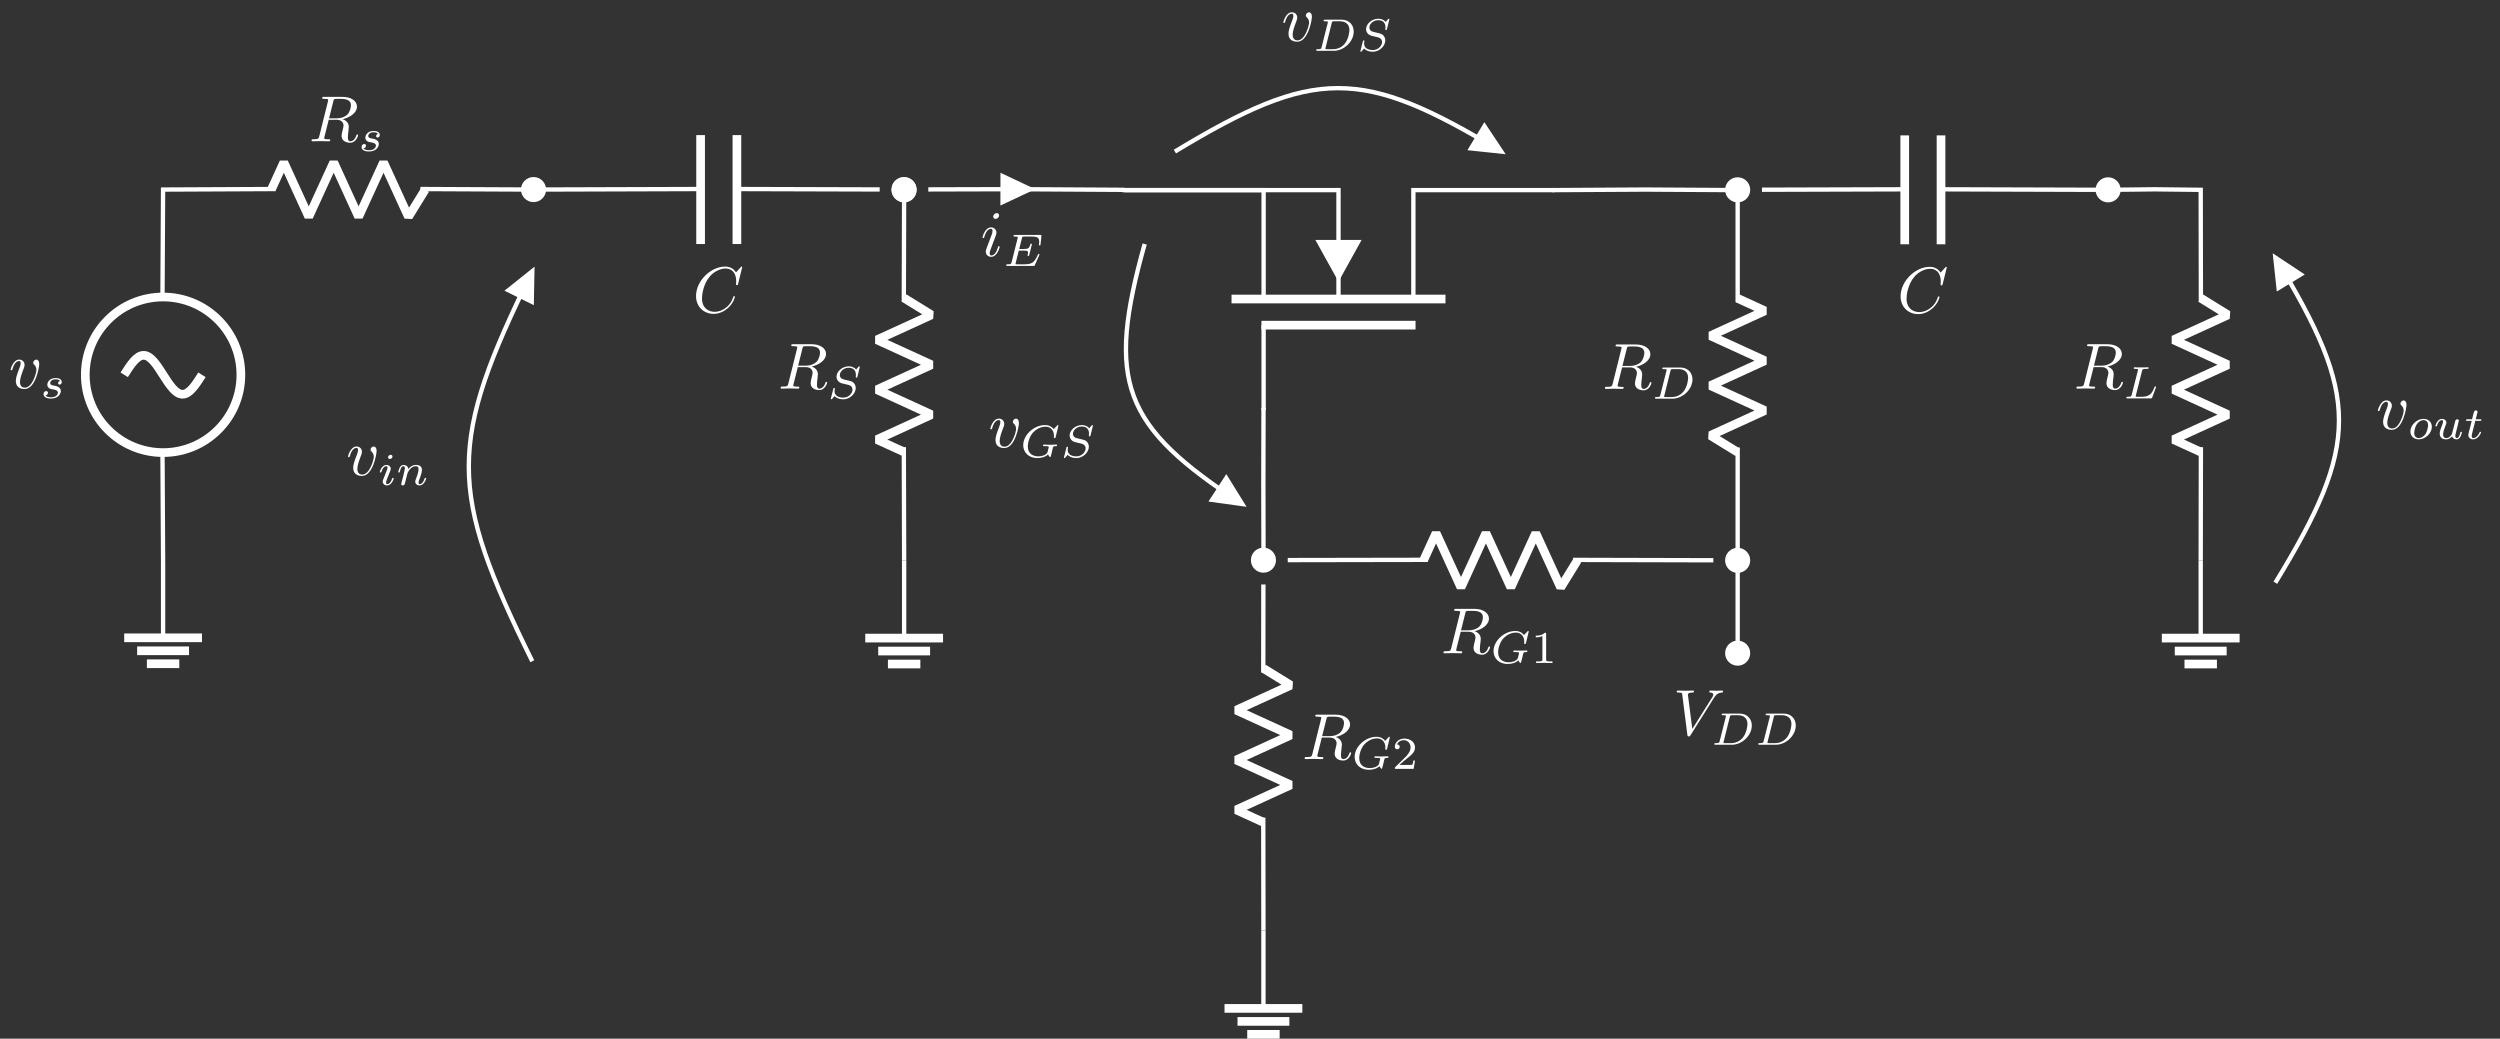 <?xml version="1.0" encoding="UTF-8"?>
<svg xmlns="http://www.w3.org/2000/svg" xmlns:xlink="http://www.w3.org/1999/xlink" width="459.12pt" height="190.752pt" viewBox="0 0 459.12 190.752" version="1.1">
<rect x="0" y="0" width="459.12" height="190.752" fill="#333333" stroke="none"/>
<defs>
<g>
<symbol overflow="visible" id="glyph0-0">
<path style="stroke:none;" d=""/>
</symbol>
<symbol overflow="visible" id="glyph0-1">
<path style="stroke:none;" d="M 7.5 -6.797 C 8.094 -7.734 8.594 -7.766 9.031 -7.797 C 9.188 -7.812 9.188 -8.016 9.188 -8.016 C 9.188 -8.109 9.125 -8.156 9.031 -8.156 C 8.719 -8.156 8.375 -8.125 8.062 -8.125 C 7.656 -8.125 7.25 -8.156 6.875 -8.156 C 6.797 -8.156 6.641 -8.156 6.641 -7.938 C 6.641 -7.812 6.75 -7.797 6.844 -7.797 C 7.156 -7.766 7.391 -7.656 7.391 -7.406 C 7.391 -7.219 7.203 -6.953 7.203 -6.938 L 3.531 -1.109 L 2.719 -7.438 C 2.719 -7.641 3 -7.797 3.547 -7.797 C 3.719 -7.797 3.844 -7.797 3.844 -8.031 C 3.844 -8.141 3.75 -8.156 3.688 -8.156 C 3.203 -8.156 2.688 -8.125 2.203 -8.125 C 1.984 -8.125 1.75 -8.141 1.547 -8.141 C 1.328 -8.141 1.094 -8.156 0.891 -8.156 C 0.812 -8.156 0.672 -8.156 0.672 -7.938 C 0.672 -7.797 0.781 -7.797 0.969 -7.797 C 1.641 -7.797 1.656 -7.688 1.688 -7.391 L 2.625 -0.016 C 2.672 0.234 2.719 0.266 2.875 0.266 C 3.062 0.266 3.109 0.203 3.203 0.047 Z M 7.5 -6.797 "/>
</symbol>
<symbol overflow="visible" id="glyph0-2">
<path style="stroke:none;" d="M 4.484 -7.344 C 4.547 -7.625 4.594 -7.75 4.812 -7.781 C 4.922 -7.797 5.312 -7.797 5.547 -7.797 C 6.391 -7.797 7.719 -7.797 7.719 -6.609 C 7.719 -6.203 7.531 -5.375 7.062 -4.906 C 6.75 -4.609 6.125 -4.219 5.047 -4.219 L 3.703 -4.219 Z M 6.203 -4.062 C 7.406 -4.328 8.828 -5.156 8.828 -6.375 C 8.828 -7.406 7.75 -8.156 6.188 -8.156 L 2.781 -8.156 C 2.547 -8.156 2.438 -8.156 2.438 -7.922 C 2.438 -7.797 2.547 -7.797 2.766 -7.797 C 2.797 -7.797 3.031 -7.797 3.234 -7.766 C 3.438 -7.75 3.547 -7.734 3.547 -7.578 C 3.547 -7.531 3.531 -7.5 3.5 -7.344 L 1.906 -0.938 C 1.781 -0.469 1.75 -0.375 0.812 -0.375 C 0.594 -0.375 0.484 -0.375 0.484 -0.125 C 0.484 0 0.641 0 0.656 0 C 0.984 0 1.828 -0.031 2.156 -0.031 C 2.5 -0.031 3.344 0 3.688 0 C 3.781 0 3.922 0 3.922 -0.234 C 3.922 -0.375 3.812 -0.375 3.578 -0.375 C 3.141 -0.375 2.812 -0.375 2.812 -0.578 C 2.812 -0.656 2.828 -0.719 2.844 -0.781 L 3.641 -3.953 L 5.062 -3.953 C 6.141 -3.953 6.359 -3.281 6.359 -2.875 C 6.359 -2.688 6.266 -2.312 6.188 -2.047 C 6.109 -1.703 6 -1.266 6 -1.031 C 6 0.266 7.438 0.266 7.594 0.266 C 8.609 0.266 9.031 -0.938 9.031 -1.109 C 9.031 -1.25 8.891 -1.25 8.875 -1.25 C 8.781 -1.25 8.75 -1.172 8.719 -1.094 C 8.422 -0.203 7.906 0 7.641 0 C 7.25 0 7.156 -0.266 7.156 -0.734 C 7.156 -1.094 7.234 -1.703 7.281 -2.094 C 7.297 -2.266 7.328 -2.484 7.328 -2.656 C 7.328 -3.578 6.531 -3.938 6.203 -4.062 Z M 6.203 -4.062 "/>
</symbol>
<symbol overflow="visible" id="glyph0-3">
<path style="stroke:none;" d="M 5.594 -4.453 C 5.594 -5.094 5.281 -5.281 5.062 -5.281 C 4.766 -5.281 4.484 -4.969 4.484 -4.703 C 4.484 -4.547 4.547 -4.484 4.672 -4.344 C 4.922 -4.109 5.078 -3.797 5.078 -3.375 C 5.078 -2.875 4.344 -0.125 2.953 -0.125 C 2.344 -0.125 2.062 -0.547 2.062 -1.172 C 2.062 -1.844 2.391 -2.719 2.766 -3.703 C 2.844 -3.906 2.906 -4.078 2.906 -4.297 C 2.906 -4.844 2.516 -5.281 1.922 -5.281 C 0.797 -5.281 0.344 -3.547 0.344 -3.438 C 0.344 -3.328 0.469 -3.328 0.484 -3.328 C 0.609 -3.328 0.625 -3.344 0.688 -3.531 C 1.031 -4.75 1.547 -5.016 1.891 -5.016 C 1.984 -5.016 2.188 -5.016 2.188 -4.641 C 2.188 -4.344 2.062 -4.016 1.984 -3.797 C 1.453 -2.422 1.297 -1.859 1.297 -1.344 C 1.297 -0.062 2.359 0.125 2.906 0.125 C 4.906 0.125 5.594 -3.828 5.594 -4.453 Z M 5.594 -4.453 "/>
</symbol>
<symbol overflow="visible" id="glyph0-4">
<path style="stroke:none;" d="M 3.391 -7.469 C 3.391 -7.703 3.234 -7.906 2.953 -7.906 C 2.625 -7.906 2.312 -7.594 2.312 -7.266 C 2.312 -7.047 2.469 -6.844 2.766 -6.844 C 3.031 -6.844 3.391 -7.109 3.391 -7.469 Z M 2.484 -2.969 C 2.625 -3.328 2.625 -3.344 2.75 -3.672 C 2.844 -3.906 2.906 -4.078 2.906 -4.297 C 2.906 -4.844 2.516 -5.281 1.922 -5.281 C 0.797 -5.281 0.344 -3.547 0.344 -3.438 C 0.344 -3.328 0.469 -3.328 0.484 -3.328 C 0.609 -3.328 0.625 -3.344 0.688 -3.531 C 1 -4.656 1.484 -5.016 1.891 -5.016 C 1.984 -5.016 2.188 -5.016 2.188 -4.641 C 2.188 -4.391 2.109 -4.141 2.062 -4.016 C 1.953 -3.703 1.422 -2.312 1.234 -1.812 C 1.109 -1.5 0.953 -1.094 0.953 -0.844 C 0.953 -0.281 1.359 0.125 1.938 0.125 C 3.062 0.125 3.5 -1.609 3.5 -1.703 C 3.5 -1.828 3.391 -1.828 3.359 -1.828 C 3.234 -1.828 3.234 -1.797 3.172 -1.609 C 2.969 -0.859 2.562 -0.125 1.953 -0.125 C 1.75 -0.125 1.672 -0.25 1.672 -0.531 C 1.672 -0.828 1.75 -0.984 2.016 -1.719 Z M 2.484 -2.969 "/>
</symbol>
<symbol overflow="visible" id="glyph0-5">
<path style="stroke:none;" d="M 9.078 -8.312 C 9.078 -8.344 9.062 -8.422 8.953 -8.422 C 8.922 -8.422 8.906 -8.422 8.781 -8.281 L 7.938 -7.359 C 7.828 -7.531 7.281 -8.422 5.953 -8.422 C 3.281 -8.422 0.594 -5.781 0.594 -3.016 C 0.594 -1.047 2.016 0.266 3.844 0.266 C 4.875 0.266 5.781 -0.219 6.422 -0.766 C 7.531 -1.75 7.734 -2.828 7.734 -2.875 C 7.734 -2.984 7.609 -2.984 7.594 -2.984 C 7.516 -2.984 7.453 -2.969 7.438 -2.875 C 7.328 -2.516 7.047 -1.672 6.234 -0.984 C 5.406 -0.312 4.656 -0.109 4.031 -0.109 C 2.953 -0.109 1.688 -0.734 1.688 -2.594 C 1.688 -3.281 1.938 -5.219 3.125 -6.609 C 3.859 -7.453 4.984 -8.062 6.047 -8.062 C 7.266 -8.062 7.969 -7.141 7.969 -5.75 C 7.969 -5.266 7.938 -5.266 7.938 -5.141 C 7.938 -5.016 8.062 -5.016 8.109 -5.016 C 8.266 -5.016 8.266 -5.047 8.328 -5.266 Z M 9.078 -8.312 "/>
</symbol>
<symbol overflow="visible" id="glyph1-0">
<path style="stroke:none;" d=""/>
</symbol>
<symbol overflow="visible" id="glyph1-1">
<path style="stroke:none;" d="M 1.578 -0.656 C 1.516 -0.375 1.5 -0.297 0.844 -0.297 C 0.688 -0.297 0.594 -0.297 0.594 -0.125 C 0.594 0 0.688 0 0.844 0 L 3.828 0 C 5.688 0 7.484 -1.703 7.484 -3.531 C 7.484 -4.75 6.641 -5.719 5.266 -5.719 L 2.219 -5.719 C 2.047 -5.719 1.953 -5.719 1.953 -5.531 C 1.953 -5.422 2.047 -5.422 2.234 -5.422 C 2.359 -5.422 2.391 -5.422 2.547 -5.406 C 2.719 -5.391 2.734 -5.375 2.734 -5.281 C 2.734 -5.266 2.734 -5.219 2.703 -5.094 Z M 3.453 -5.141 C 3.531 -5.391 3.531 -5.422 3.891 -5.422 L 4.953 -5.422 C 5.891 -5.422 6.688 -4.953 6.688 -3.812 C 6.688 -3.625 6.594 -2.172 5.766 -1.219 C 5.438 -0.844 4.719 -0.297 3.688 -0.297 L 2.547 -0.297 C 2.281 -0.297 2.281 -0.312 2.281 -0.391 C 2.281 -0.391 2.281 -0.438 2.312 -0.562 Z M 3.453 -5.141 "/>
</symbol>
<symbol overflow="visible" id="glyph1-2">
<path style="stroke:none;" d="M 7.062 -5.781 C 7.062 -5.828 7.031 -5.891 6.953 -5.891 C 6.891 -5.891 6.875 -5.875 6.797 -5.781 L 6.188 -5.141 C 6.109 -5.25 5.641 -5.891 4.609 -5.891 C 2.578 -5.891 0.594 -4.094 0.594 -2.188 C 0.594 -0.891 1.578 0.172 3.188 0.172 C 3.922 0.172 4.703 -0.031 5.141 -0.5 C 5.219 -0.312 5.438 -0.016 5.547 -0.016 C 5.625 -0.016 5.641 -0.047 5.672 -0.219 L 5.844 -0.859 C 5.875 -1.016 6 -1.516 6.016 -1.609 C 6.125 -2 6.125 -2 6.625 -2.016 C 6.688 -2.016 6.812 -2.016 6.812 -2.188 C 6.812 -2.266 6.75 -2.312 6.688 -2.312 C 6.406 -2.312 6.062 -2.281 5.766 -2.281 C 5.547 -2.281 5.281 -2.281 5.062 -2.281 C 4.859 -2.297 4.609 -2.312 4.406 -2.312 C 4.344 -2.312 4.219 -2.312 4.219 -2.125 C 4.219 -2.016 4.312 -2.016 4.516 -2.016 C 4.688 -2.016 4.844 -2.016 5.016 -2 C 5.281 -1.969 5.281 -1.938 5.281 -1.828 C 5.281 -1.797 5.281 -1.781 5.219 -1.562 C 5.172 -1.328 5.078 -0.953 5.047 -0.875 C 4.797 -0.359 4.016 -0.141 3.359 -0.141 C 2.531 -0.141 1.438 -0.531 1.438 -1.953 C 1.438 -2.844 1.844 -3.969 2.469 -4.594 C 3.328 -5.453 4.234 -5.594 4.703 -5.594 C 5.672 -5.594 6.234 -4.875 6.234 -3.938 C 6.234 -3.703 6.219 -3.656 6.219 -3.594 C 6.219 -3.5 6.328 -3.5 6.359 -3.5 C 6.5 -3.5 6.5 -3.516 6.547 -3.672 Z M 7.062 -5.781 "/>
</symbol>
<symbol overflow="visible" id="glyph1-3">
<path style="stroke:none;" d="M 5.953 -5.781 C 5.953 -5.828 5.922 -5.891 5.844 -5.891 C 5.781 -5.891 5.781 -5.875 5.672 -5.766 L 5.266 -5.297 C 4.938 -5.734 4.406 -5.891 3.906 -5.891 C 2.719 -5.891 1.672 -4.938 1.672 -3.969 C 1.672 -3.844 1.703 -3.516 1.953 -3.203 C 2.234 -2.859 2.547 -2.781 3.109 -2.656 C 3.281 -2.609 3.703 -2.516 3.828 -2.484 C 4.094 -2.422 4.609 -2.234 4.609 -1.609 C 4.609 -0.922 3.891 -0.141 2.938 -0.141 C 2.203 -0.141 1.312 -0.391 1.312 -1.328 C 1.312 -1.406 1.328 -1.594 1.359 -1.734 C 1.375 -1.781 1.375 -1.781 1.375 -1.797 C 1.375 -1.906 1.266 -1.906 1.234 -1.906 C 1.125 -1.906 1.109 -1.891 1.078 -1.734 L 0.656 -0.062 C 0.641 -0.031 0.625 0.031 0.625 0.062 C 0.625 0.125 0.656 0.172 0.75 0.172 C 0.797 0.172 0.797 0.156 0.906 0.047 C 1 -0.047 1.219 -0.312 1.312 -0.422 C 1.766 0.062 2.406 0.172 2.922 0.172 C 4.172 0.172 5.203 -0.922 5.203 -1.906 C 5.203 -2.281 5.047 -2.609 4.859 -2.812 C 4.578 -3.109 4.453 -3.141 3.359 -3.391 C 3.188 -3.438 2.922 -3.5 2.844 -3.531 C 2.625 -3.594 2.281 -3.812 2.281 -4.281 C 2.281 -4.953 3.016 -5.625 3.891 -5.625 C 4.797 -5.625 5.234 -5.109 5.234 -4.312 C 5.234 -4.203 5.203 -4.016 5.203 -3.938 C 5.203 -3.812 5.297 -3.812 5.344 -3.812 C 5.469 -3.812 5.484 -3.859 5.516 -4 Z M 5.953 -5.781 "/>
</symbol>
<symbol overflow="visible" id="glyph1-4">
<path style="stroke:none;" d="M 6.641 -1.938 C 6.688 -2.047 6.688 -2.078 6.688 -2.078 C 6.688 -2.141 6.656 -2.203 6.547 -2.203 C 6.531 -2.203 6.484 -2.203 6.453 -2.172 C 6.438 -2.156 6.422 -2.141 6.328 -1.922 C 5.781 -0.719 5.359 -0.297 3.984 -0.297 L 2.562 -0.297 C 2.297 -0.297 2.297 -0.312 2.297 -0.391 C 2.297 -0.391 2.297 -0.438 2.328 -0.562 L 2.891 -2.812 L 3.828 -2.812 C 4.484 -2.812 4.594 -2.703 4.594 -2.422 C 4.594 -2.328 4.562 -2.188 4.531 -2.047 C 4.5 -1.969 4.5 -1.953 4.5 -1.938 C 4.5 -1.922 4.516 -1.828 4.641 -1.828 C 4.766 -1.828 4.781 -1.875 4.812 -2.016 L 5.266 -3.844 C 5.297 -3.938 5.297 -3.969 5.297 -3.969 C 5.297 -4.047 5.219 -4.094 5.156 -4.094 C 5.047 -4.094 5.031 -4.047 4.984 -3.875 C 4.812 -3.219 4.562 -3.109 3.844 -3.109 L 2.969 -3.109 L 3.469 -5.094 C 3.531 -5.359 3.547 -5.391 3.891 -5.391 L 5.266 -5.391 C 6.359 -5.391 6.641 -5.156 6.641 -4.406 C 6.641 -4.203 6.594 -3.938 6.594 -3.906 C 6.594 -3.828 6.625 -3.766 6.734 -3.766 C 6.875 -3.766 6.875 -3.828 6.891 -3.984 L 7.047 -5.438 C 7.062 -5.688 7.016 -5.688 6.797 -5.688 L 2.188 -5.688 C 2.031 -5.688 1.922 -5.688 1.922 -5.5 C 1.922 -5.391 2.016 -5.391 2.203 -5.391 C 2.344 -5.391 2.375 -5.391 2.516 -5.375 C 2.688 -5.359 2.703 -5.328 2.703 -5.25 C 2.703 -5.188 2.688 -5.109 2.672 -5.062 L 1.578 -0.688 C 1.484 -0.359 1.484 -0.297 0.828 -0.297 C 0.672 -0.297 0.578 -0.297 0.578 -0.125 C 0.578 0 0.672 0 0.828 0 L 5.562 0 C 5.766 0 5.781 0 5.844 -0.156 Z M 6.641 -1.938 "/>
</symbol>
<symbol overflow="visible" id="glyph1-5">
<path style="stroke:none;" d="M 3.609 -3.156 C 3.391 -3.094 3.266 -2.922 3.266 -2.75 C 3.266 -2.562 3.422 -2.484 3.531 -2.484 C 3.625 -2.484 3.938 -2.531 3.938 -2.969 C 3.938 -3.516 3.328 -3.688 2.828 -3.688 C 1.516 -3.688 1.281 -2.734 1.281 -2.469 C 1.281 -2.156 1.453 -1.953 1.578 -1.859 C 1.797 -1.688 1.938 -1.656 2.516 -1.562 C 2.703 -1.531 3.234 -1.422 3.234 -1 C 3.234 -0.859 3.141 -0.547 2.781 -0.328 C 2.469 -0.156 2.047 -0.156 1.953 -0.156 C 1.609 -0.156 1.141 -0.219 0.953 -0.5 C 1.219 -0.531 1.406 -0.75 1.406 -0.984 C 1.406 -1.188 1.25 -1.297 1.078 -1.297 C 0.844 -1.297 0.594 -1.094 0.594 -0.734 C 0.594 -0.219 1.125 0.078 1.938 0.078 C 3.484 0.078 3.766 -0.969 3.766 -1.297 C 3.766 -2.062 2.922 -2.219 2.609 -2.281 C 2.531 -2.297 2.328 -2.328 2.281 -2.344 C 1.969 -2.406 1.812 -2.578 1.812 -2.766 C 1.812 -2.953 1.969 -3.188 2.156 -3.297 C 2.375 -3.438 2.672 -3.453 2.812 -3.453 C 2.984 -3.453 3.422 -3.438 3.609 -3.156 Z M 3.609 -3.156 "/>
</symbol>
<symbol overflow="visible" id="glyph1-6">
<path style="stroke:none;" d="M 2.719 -5.234 C 2.719 -5.375 2.609 -5.547 2.375 -5.547 C 2.156 -5.547 1.906 -5.328 1.906 -5.094 C 1.906 -4.953 2.016 -4.781 2.25 -4.781 C 2.484 -4.781 2.719 -5.016 2.719 -5.234 Z M 1 -0.984 C 0.969 -0.875 0.922 -0.766 0.922 -0.625 C 0.922 -0.234 1.266 0.078 1.719 0.078 C 2.562 0.078 2.938 -1.078 2.938 -1.203 C 2.938 -1.312 2.828 -1.312 2.797 -1.312 C 2.688 -1.312 2.672 -1.25 2.641 -1.172 C 2.453 -0.5 2.078 -0.156 1.75 -0.156 C 1.578 -0.156 1.547 -0.266 1.547 -0.438 C 1.547 -0.641 1.594 -0.797 1.672 -0.984 C 1.766 -1.203 1.844 -1.438 1.938 -1.656 C 2.016 -1.844 2.312 -2.609 2.359 -2.719 C 2.375 -2.797 2.406 -2.891 2.406 -2.984 C 2.406 -3.375 2.062 -3.688 1.609 -3.688 C 0.781 -3.688 0.391 -2.547 0.391 -2.406 C 0.391 -2.297 0.516 -2.297 0.531 -2.297 C 0.656 -2.297 0.656 -2.344 0.688 -2.438 C 0.906 -3.156 1.266 -3.453 1.578 -3.453 C 1.719 -3.453 1.797 -3.391 1.797 -3.172 C 1.797 -2.969 1.734 -2.844 1.531 -2.328 Z M 1 -0.984 "/>
</symbol>
<symbol overflow="visible" id="glyph1-7">
<path style="stroke:none;" d="M 1.016 -0.531 C 0.984 -0.422 0.938 -0.203 0.938 -0.188 C 0.938 0 1.094 0.078 1.219 0.078 C 1.375 0.078 1.5 -0.031 1.547 -0.094 C 1.594 -0.172 1.656 -0.438 1.703 -0.625 C 1.734 -0.781 1.828 -1.172 1.891 -1.375 C 1.938 -1.562 1.984 -1.734 2.031 -1.938 C 2.125 -2.281 2.141 -2.344 2.375 -2.688 C 2.609 -3.016 3 -3.453 3.641 -3.453 C 4.125 -3.453 4.125 -3.031 4.125 -2.875 C 4.125 -2.375 3.766 -1.438 3.641 -1.094 C 3.547 -0.859 3.516 -0.781 3.516 -0.641 C 3.516 -0.188 3.875 0.078 4.312 0.078 C 5.141 0.078 5.516 -1.078 5.516 -1.203 C 5.516 -1.312 5.406 -1.312 5.375 -1.312 C 5.266 -1.312 5.25 -1.25 5.219 -1.172 C 5.031 -0.5 4.672 -0.156 4.328 -0.156 C 4.156 -0.156 4.125 -0.266 4.125 -0.438 C 4.125 -0.641 4.156 -0.75 4.312 -1.125 C 4.406 -1.375 4.75 -2.266 4.75 -2.734 C 4.75 -3.547 4.109 -3.688 3.672 -3.688 C 2.969 -3.688 2.5 -3.266 2.25 -2.938 C 2.188 -3.516 1.703 -3.688 1.359 -3.688 C 1 -3.688 0.797 -3.438 0.688 -3.234 C 0.516 -2.938 0.391 -2.453 0.391 -2.406 C 0.391 -2.297 0.516 -2.297 0.531 -2.297 C 0.656 -2.297 0.656 -2.328 0.719 -2.547 C 0.844 -3.047 1 -3.453 1.328 -3.453 C 1.547 -3.453 1.609 -3.281 1.609 -3.047 C 1.609 -2.891 1.531 -2.578 1.469 -2.359 C 1.422 -2.125 1.328 -1.781 1.297 -1.594 Z M 1.016 -0.531 "/>
</symbol>
<symbol overflow="visible" id="glyph1-8">
<path style="stroke:none;" d="M 3.453 -5.031 C 3.531 -5.328 3.547 -5.422 4.328 -5.422 C 4.578 -5.422 4.672 -5.422 4.672 -5.609 C 4.672 -5.609 4.656 -5.719 4.516 -5.719 C 4.328 -5.719 4.109 -5.703 3.906 -5.688 C 3.688 -5.688 3.438 -5.688 3.234 -5.688 C 3.062 -5.688 2.828 -5.688 2.656 -5.688 C 2.484 -5.688 2.281 -5.719 2.109 -5.719 C 2.062 -5.719 1.938 -5.719 1.938 -5.531 C 1.938 -5.422 2.031 -5.422 2.203 -5.422 C 2.219 -5.422 2.375 -5.422 2.516 -5.406 C 2.703 -5.391 2.719 -5.375 2.719 -5.281 C 2.719 -5.266 2.719 -5.219 2.688 -5.094 L 1.562 -0.656 C 1.484 -0.375 1.469 -0.297 0.828 -0.297 C 0.688 -0.297 0.578 -0.297 0.578 -0.125 C 0.578 0 0.672 0 0.828 0 L 5.047 0 C 5.25 0 5.266 -0.016 5.328 -0.172 C 5.406 -0.391 6.031 -2.016 6.031 -2.078 C 6.031 -2.109 6.016 -2.203 5.891 -2.203 C 5.797 -2.203 5.781 -2.156 5.734 -2.031 C 5.406 -1.234 5.047 -0.297 3.516 -0.297 L 2.562 -0.297 C 2.297 -0.297 2.297 -0.312 2.297 -0.391 C 2.297 -0.391 2.297 -0.438 2.328 -0.562 Z M 3.453 -5.031 "/>
</symbol>
<symbol overflow="visible" id="glyph1-9">
<path style="stroke:none;" d="M 4.453 -2.234 C 4.453 -3.156 3.75 -3.688 2.938 -3.688 C 1.688 -3.688 0.516 -2.531 0.516 -1.375 C 0.516 -0.547 1.125 0.078 2.047 0.078 C 3.234 0.078 4.453 -1.016 4.453 -2.234 Z M 2.047 -0.156 C 1.641 -0.156 1.219 -0.422 1.219 -1.078 C 1.219 -1.422 1.375 -2.25 1.703 -2.719 C 2.062 -3.234 2.547 -3.453 2.922 -3.453 C 3.375 -3.453 3.766 -3.156 3.766 -2.531 C 3.766 -2.328 3.656 -1.5 3.297 -0.906 C 2.969 -0.422 2.469 -0.156 2.047 -0.156 Z M 2.047 -0.156 "/>
</symbol>
<symbol overflow="visible" id="glyph1-10">
<path style="stroke:none;" d="M 3.547 -1.359 C 3.5 -1.188 3.422 -0.875 3.406 -0.859 C 3.25 -0.609 2.922 -0.156 2.391 -0.156 C 1.812 -0.156 1.812 -0.688 1.812 -0.844 C 1.812 -1.344 2.047 -1.938 2.281 -2.547 C 2.359 -2.719 2.406 -2.844 2.406 -2.969 C 2.406 -3.406 2.031 -3.688 1.609 -3.688 C 0.766 -3.688 0.391 -2.547 0.391 -2.406 C 0.391 -2.297 0.516 -2.297 0.531 -2.297 C 0.656 -2.297 0.656 -2.344 0.688 -2.438 C 0.891 -3.125 1.25 -3.453 1.578 -3.453 C 1.719 -3.453 1.797 -3.359 1.797 -3.172 C 1.797 -2.969 1.719 -2.797 1.641 -2.609 C 1.188 -1.453 1.188 -1.203 1.188 -0.984 C 1.188 -0.844 1.188 -0.453 1.5 -0.188 C 1.734 0.016 2.062 0.078 2.359 0.078 C 2.891 0.078 3.172 -0.203 3.453 -0.469 C 3.641 0.062 4.203 0.078 4.297 0.078 C 4.578 0.078 4.797 -0.078 4.953 -0.359 C 5.141 -0.688 5.266 -1.172 5.266 -1.203 C 5.266 -1.312 5.141 -1.312 5.109 -1.312 C 5 -1.312 4.984 -1.266 4.938 -1.047 C 4.828 -0.656 4.672 -0.156 4.328 -0.156 C 4.109 -0.156 4.047 -0.344 4.047 -0.562 C 4.047 -0.703 4.109 -1 4.172 -1.219 C 4.234 -1.453 4.312 -1.797 4.359 -1.969 L 4.547 -2.719 C 4.594 -2.938 4.688 -3.297 4.688 -3.344 C 4.688 -3.516 4.562 -3.609 4.406 -3.609 C 4.109 -3.609 4.047 -3.359 3.984 -3.094 Z M 3.547 -1.359 "/>
</symbol>
<symbol overflow="visible" id="glyph1-11">
<path style="stroke:none;" d="M 2.062 -3.312 L 2.922 -3.312 C 3.078 -3.312 3.188 -3.312 3.188 -3.5 C 3.188 -3.609 3.078 -3.609 2.938 -3.609 L 2.141 -3.609 L 2.453 -4.844 C 2.453 -4.891 2.469 -4.938 2.469 -4.969 C 2.469 -5.109 2.359 -5.234 2.188 -5.234 C 1.969 -5.234 1.844 -5.094 1.797 -4.875 C 1.734 -4.672 1.844 -5.062 1.469 -3.609 L 0.625 -3.609 C 0.453 -3.609 0.359 -3.609 0.359 -3.422 C 0.359 -3.312 0.453 -3.312 0.609 -3.312 L 1.406 -3.312 L 0.906 -1.328 C 0.859 -1.125 0.781 -0.828 0.781 -0.719 C 0.781 -0.219 1.203 0.078 1.672 0.078 C 2.609 0.078 3.125 -1.094 3.125 -1.203 C 3.125 -1.312 3.016 -1.312 3 -1.312 C 2.891 -1.312 2.891 -1.297 2.828 -1.141 C 2.594 -0.625 2.156 -0.156 1.703 -0.156 C 1.531 -0.156 1.406 -0.266 1.406 -0.562 C 1.406 -0.641 1.438 -0.828 1.453 -0.906 Z M 2.062 -3.312 "/>
</symbol>
<symbol overflow="visible" id="glyph2-0">
<path style="stroke:none;" d=""/>
</symbol>
<symbol overflow="visible" id="glyph2-1">
<path style="stroke:none;" d="M 2.812 -5.328 C 2.812 -5.547 2.781 -5.562 2.547 -5.562 C 2.016 -5.031 1.25 -5.031 0.906 -5.031 L 0.906 -4.719 C 1.109 -4.719 1.672 -4.719 2.125 -4.953 L 2.125 -0.688 C 2.125 -0.406 2.125 -0.297 1.297 -0.297 L 0.969 -0.297 L 0.969 0 C 1.125 -0.016 2.156 -0.031 2.469 -0.031 C 2.719 -0.031 3.781 -0.016 3.969 0 L 3.969 -0.297 L 3.641 -0.297 C 2.812 -0.297 2.812 -0.406 2.812 -0.688 Z M 2.812 -5.328 "/>
</symbol>
<symbol overflow="visible" id="glyph2-2">
<path style="stroke:none;" d="M 4.234 -1.531 L 3.938 -1.531 C 3.922 -1.344 3.828 -0.844 3.734 -0.766 C 3.656 -0.719 3.016 -0.719 2.891 -0.719 L 1.359 -0.719 C 2.234 -1.484 2.531 -1.719 3.031 -2.125 C 3.656 -2.609 4.234 -3.125 4.234 -3.922 C 4.234 -4.938 3.344 -5.562 2.266 -5.562 C 1.234 -5.562 0.531 -4.828 0.531 -4.062 C 0.531 -3.641 0.891 -3.594 0.969 -3.594 C 1.172 -3.594 1.422 -3.734 1.422 -4.031 C 1.422 -4.188 1.359 -4.484 0.922 -4.484 C 1.188 -5.078 1.75 -5.266 2.141 -5.266 C 2.984 -5.266 3.422 -4.609 3.422 -3.922 C 3.422 -3.203 2.891 -2.625 2.625 -2.312 L 0.609 -0.328 C 0.531 -0.25 0.531 -0.234 0.531 0 L 3.984 0 Z M 4.234 -1.531 "/>
</symbol>
</g>
<clipPath id="clip1">
  <path d="M 224 184 L 240 184 L 240 190.754 L 224 190.754 Z M 224 184 "/>
</clipPath>
</defs>
<g id="surface1">
<path style="fill:none;stroke-width:0.797;stroke-linecap:butt;stroke-linejoin:miter;stroke:rgb(100%,100%,100%);stroke-opacity:1;stroke-miterlimit:10;" d="M 0 170.08 L 0 178.654 M 0 178.654 L 0 207.849 M 0 234.529 L 0 255.119 L -17.015 255.22 M -17.015 255.22 L -34.015 255.119 " transform="matrix(1,0,0,-1,319.117,290.033)"/>
<g style="fill:rgb(100%,100%,100%);fill-opacity:1;">
  <use xlink:href="#glyph0-1" x="307.257" y="134.978"/>
</g>
<g style="fill:rgb(100%,100%,100%);fill-opacity:1;">
  <use xlink:href="#glyph1-1" x="314.231" y="136.771"/>
</g>
<g style="fill:rgb(100%,100%,100%);fill-opacity:1;">
  <use xlink:href="#glyph1-1" x="322.308" y="136.771"/>
</g>
<path style="fill-rule:nonzero;fill:rgb(100%,100%,100%);fill-opacity:1;stroke-width:0.797;stroke-linecap:butt;stroke-linejoin:miter;stroke:rgb(100%,100%,100%);stroke-opacity:1;stroke-miterlimit:10;" d="M 1.906 170.08 C 1.906 171.131 1.051 171.986 0 171.986 C -1.051 171.986 -1.906 171.131 -1.906 170.08 C -1.906 169.029 -1.051 168.178 0 168.178 C 1.051 168.178 1.906 169.029 1.906 170.08 Z M 1.906 170.08 " transform="matrix(1,0,0,-1,319.117,290.033)"/>
<path style="fill:none;stroke-width:1.594;stroke-linecap:butt;stroke-linejoin:bevel;stroke:rgb(100%,100%,100%);stroke-opacity:1;stroke-miterlimit:10;" d="M 0 206.974 L -5 210.06 L 5 214.638 L -5 219.213 L 5 223.791 L -5 228.369 L 5 232.947 L 0 235.236 " transform="matrix(1,0,0,-1,319.117,290.033)"/>
<g style="fill:rgb(100%,100%,100%);fill-opacity:1;">
  <use xlink:href="#glyph0-2" x="294.257" y="71.42"/>
</g>
<g style="fill:rgb(100%,100%,100%);fill-opacity:1;">
  <use xlink:href="#glyph1-1" x="303.335" y="73.213"/>
</g>
<path style="fill:none;stroke-width:0.797;stroke-linecap:butt;stroke-linejoin:miter;stroke:rgb(100%,100%,100%);stroke-opacity:1;stroke-miterlimit:10;" d="M -33.617 255.119 L -59.554 255.119 L -59.554 235.119 " transform="matrix(1,0,0,-1,319.117,290.033)"/>
<path style="fill:none;stroke-width:1.594;stroke-linecap:butt;stroke-linejoin:miter;stroke:rgb(100%,100%,100%);stroke-opacity:1;stroke-miterlimit:10;" d="M -53.66 235.119 L -92.949 235.119 " transform="matrix(1,0,0,-1,319.117,290.033)"/>
<path style="fill:none;stroke-width:0.797;stroke-linecap:butt;stroke-linejoin:miter;stroke:rgb(100%,100%,100%);stroke-opacity:1;stroke-miterlimit:10;" d="M -73.305 235.119 L -73.305 255.517 M -87.055 235.119 L -87.055 255.119 L -112.992 255.119 " transform="matrix(1,0,0,-1,319.117,290.033)"/>
<path style="fill:none;stroke-width:1.594;stroke-linecap:butt;stroke-linejoin:miter;stroke:rgb(100%,100%,100%);stroke-opacity:1;stroke-miterlimit:10;" d="M -59.156 230.318 L -87.453 230.318 " transform="matrix(1,0,0,-1,319.117,290.033)"/>
<path style=" stroke:none;fill-rule:nonzero;fill:rgb(100%,100%,100%);fill-opacity:1;" d="M 245.812 44.059 L 241.562 44.059 L 245.812 51.727 L 250.062 44.059 Z M 245.812 44.059 "/>
<path style="fill:none;stroke-width:0.797;stroke-linecap:butt;stroke-linejoin:miter;stroke:rgb(100%,100%,100%);stroke-opacity:1;stroke-miterlimit:10;" d="M -87.055 230.318 L -87.055 214.72 " transform="matrix(1,0,0,-1,319.117,290.033)"/>
<path style="fill:none;stroke-width:0.797;stroke-linecap:butt;stroke-linejoin:miter;stroke:rgb(100%,100%,100%);stroke-opacity:1;stroke-miterlimit:10;" d="M -73.305 255.119 L -112.594 255.119 " transform="matrix(1,0,0,-1,319.117,290.033)"/>
<path style="fill:none;stroke-width:0.797;stroke-linecap:butt;stroke-linejoin:miter;stroke:rgb(100%,100%,100%);stroke-opacity:1;stroke-miterlimit:10;" d="M -87.074 215.158 L -87.105 201.22 M -87.105 201.22 L -87.074 187.123 " transform="matrix(1,0,0,-1,319.117,290.033)"/>
<path style="fill:none;stroke-width:0.797;stroke-linecap:butt;stroke-linejoin:miter;stroke:rgb(100%,100%,100%);stroke-opacity:1;stroke-miterlimit:10;" d="M -4.465 187.142 L -30.222 187.209 M -56.902 187.22 L -82.625 187.174 M -87.101 182.697 L -87.121 166.545 M -87.121 139.865 L -87.09 119.127 " transform="matrix(1,0,0,-1,319.117,290.033)"/>
<path style="fill:none;stroke-width:1.594;stroke-linecap:butt;stroke-linejoin:bevel;stroke:rgb(100%,100%,100%);stroke-opacity:1;stroke-miterlimit:10;" d="M -29.414 187.138 L -32.5 182.138 L -37.074 192.138 L -41.656 182.142 L -46.23 192.142 L -50.812 182.146 L -55.387 192.146 L -57.676 187.146 " transform="matrix(1,0,0,-1,319.117,290.033)"/>
<path style="fill-rule:nonzero;fill:rgb(100%,100%,100%);fill-opacity:1;stroke-width:0.797;stroke-linecap:butt;stroke-linejoin:miter;stroke:rgb(100%,100%,100%);stroke-opacity:1;stroke-miterlimit:10;" d="M 1.906 187.123 C 1.906 188.178 1.051 189.029 0 189.029 C -1.051 189.029 -1.906 188.178 -1.906 187.123 C -1.906 186.072 -1.051 185.22 0 185.22 C 1.051 185.22 1.906 186.072 1.906 187.123 Z M 1.906 187.123 " transform="matrix(1,0,0,-1,319.117,290.033)"/>
<path style="fill-rule:nonzero;fill:rgb(100%,100%,100%);fill-opacity:1;stroke-width:0.797;stroke-linecap:butt;stroke-linejoin:miter;stroke:rgb(100%,100%,100%);stroke-opacity:1;stroke-miterlimit:10;" d="M -85.183 187.162 C -85.183 188.213 -86.039 189.064 -87.09 189.064 C -88.14 189.064 -88.992 188.213 -88.992 187.162 C -88.992 186.107 -88.14 185.256 -87.09 185.256 C -86.039 185.256 -85.183 186.107 -85.183 187.162 Z M -85.183 187.162 " transform="matrix(1,0,0,-1,319.117,290.033)"/>
<g style="fill:rgb(100%,100%,100%);fill-opacity:1;">
  <use xlink:href="#glyph0-2" x="264.612" y="119.974"/>
</g>
<g style="fill:rgb(100%,100%,100%);fill-opacity:1;">
  <use xlink:href="#glyph1-2" x="273.69" y="121.767"/>
</g>
<g style="fill:rgb(100%,100%,100%);fill-opacity:1;">
  <use xlink:href="#glyph2-1" x="281.134" y="121.767"/>
</g>
<path style="fill:none;stroke-width:1.594;stroke-linecap:butt;stroke-linejoin:bevel;stroke:rgb(100%,100%,100%);stroke-opacity:1;stroke-miterlimit:10;" d="M -87.09 167.275 L -82.09 164.189 L -92.09 159.611 L -82.09 155.033 L -92.09 150.459 L -82.09 145.881 L -92.09 141.303 L -87.09 139.013 " transform="matrix(1,0,0,-1,319.117,290.033)"/>
<g style="fill:rgb(100%,100%,100%);fill-opacity:1;">
  <use xlink:href="#glyph0-2" x="239.107" y="139.405"/>
</g>
<g style="fill:rgb(100%,100%,100%);fill-opacity:1;">
  <use xlink:href="#glyph1-2" x="248.184" y="141.199"/>
</g>
<g style="fill:rgb(100%,100%,100%);fill-opacity:1;">
  <use xlink:href="#glyph2-2" x="255.627" y="141.199"/>
</g>
<path style="fill:none;stroke-width:0.797;stroke-linecap:butt;stroke-linejoin:miter;stroke:rgb(100%,100%,100%);stroke-opacity:1;stroke-miterlimit:10;" d="M -87.09 119.127 L -87.09 104.842 " transform="matrix(1,0,0,-1,319.117,290.033)"/>
<g clip-path="url(#clip1)" clip-rule="nonzero">
<path style="fill:none;stroke-width:1.594;stroke-linecap:butt;stroke-linejoin:miter;stroke:rgb(100%,100%,100%);stroke-opacity:1;stroke-miterlimit:10;" d="M -94.234 104.842 L -79.945 104.842 M -91.851 102.459 L -82.328 102.459 M -90.066 100.08 L -84.113 100.08 " transform="matrix(1,0,0,-1,319.117,290.033)"/>
</g>
<path style="fill:none;stroke-width:0.797;stroke-linecap:butt;stroke-linejoin:miter;stroke:rgb(100%,100%,100%);stroke-opacity:1;stroke-miterlimit:10;" d="M -108.898 245.224 C -116.027 219.83 -113.008 211.791 -90.972 197.47 " transform="matrix(1,0,0,-1,319.117,290.033)"/>
<path style="fill-rule:nonzero;fill:rgb(100%,100%,100%);fill-opacity:1;stroke-width:0.797;stroke-linecap:butt;stroke-linejoin:miter;stroke:rgb(100%,100%,100%);stroke-opacity:1;stroke-miterlimit:10;" d="M -95.215 200.228 L -96.512 198.232 L -90.972 197.47 L -93.918 202.224 L -95.215 200.228 " transform="matrix(1,0,0,-1,319.117,290.033)"/>
<g style="fill:rgb(100%,100%,100%);fill-opacity:1;">
  <use xlink:href="#glyph0-3" x="181.524" y="82.159"/>
</g>
<g style="fill:rgb(100%,100%,100%);fill-opacity:1;">
  <use xlink:href="#glyph1-2" x="187.319" y="83.952"/>
  <use xlink:href="#glyph1-3" x="194.762" y="83.952"/>
</g>
<path style="fill:none;stroke-width:0.797;stroke-linecap:butt;stroke-linejoin:miter;stroke:rgb(100%,100%,100%);stroke-opacity:1;stroke-miterlimit:10;" d="M -103.351 262.197 C -77.652 277.728 -69.07 277.728 -43.406 262.197 " transform="matrix(1,0,0,-1,319.117,290.033)"/>
<path style="fill-rule:nonzero;fill:rgb(100%,100%,100%);fill-opacity:1;stroke-width:0.797;stroke-linecap:butt;stroke-linejoin:miter;stroke:rgb(100%,100%,100%);stroke-opacity:1;stroke-miterlimit:10;" d="M -47.738 264.814 L -48.969 262.779 L -43.406 262.197 L -46.504 266.853 L -47.738 264.814 " transform="matrix(1,0,0,-1,319.117,290.033)"/>
<g style="fill:rgb(100%,100%,100%);fill-opacity:1;">
  <use xlink:href="#glyph0-3" x="235.332" y="7.539"/>
</g>
<g style="fill:rgb(100%,100%,100%);fill-opacity:1;">
  <use xlink:href="#glyph1-1" x="241.127" y="9.332"/>
</g>
<g style="fill:rgb(100%,100%,100%);fill-opacity:1;">
  <use xlink:href="#glyph1-3" x="249.203" y="9.332"/>
</g>
<path style="fill:none;stroke-width:0.797;stroke-linecap:butt;stroke-linejoin:miter;stroke:rgb(100%,100%,100%);stroke-opacity:1;stroke-miterlimit:10;" d="M -153.074 255.17 L -153.133 234.58 M -153.133 207.9 L -153.074 187.138 " transform="matrix(1,0,0,-1,319.117,290.033)"/>
<path style="fill:none;stroke-width:1.594;stroke-linecap:butt;stroke-linejoin:bevel;stroke:rgb(100%,100%,100%);stroke-opacity:1;stroke-miterlimit:10;" d="M -153.074 235.287 L -148.07 232.201 L -158.074 227.623 L -148.07 223.045 L -158.074 218.467 L -148.07 213.888 L -158.074 209.31 L -153.074 207.021 " transform="matrix(1,0,0,-1,319.117,290.033)"/>
<path style="fill-rule:nonzero;fill:rgb(100%,100%,100%);fill-opacity:1;stroke-width:0.797;stroke-linecap:butt;stroke-linejoin:miter;stroke:rgb(100%,100%,100%);stroke-opacity:1;stroke-miterlimit:10;" d="M -151.168 255.17 C -151.168 256.221 -152.019 257.076 -153.074 257.076 C -154.125 257.076 -154.976 256.221 -154.976 255.17 C -154.976 254.119 -154.125 253.263 -153.074 253.263 C -152.019 253.263 -151.168 254.119 -151.168 255.17 Z M -151.168 255.17 " transform="matrix(1,0,0,-1,319.117,290.033)"/>
<g style="fill:rgb(100%,100%,100%);fill-opacity:1;">
  <use xlink:href="#glyph0-2" x="142.874" y="71.371"/>
</g>
<g style="fill:rgb(100%,100%,100%);fill-opacity:1;">
  <use xlink:href="#glyph1-3" x="151.951" y="73.164"/>
</g>
<path style="fill:none;stroke-width:0.797;stroke-linecap:butt;stroke-linejoin:miter;stroke:rgb(100%,100%,100%);stroke-opacity:1;stroke-miterlimit:10;" d="M -153.074 187.138 L -153.074 172.849 " transform="matrix(1,0,0,-1,319.117,290.033)"/>
<path style="fill:none;stroke-width:1.594;stroke-linecap:butt;stroke-linejoin:miter;stroke:rgb(100%,100%,100%);stroke-opacity:1;stroke-miterlimit:10;" d="M -160.215 172.849 L -145.929 172.849 M -157.836 170.47 L -148.308 170.47 M -156.051 168.088 L -150.097 168.088 " transform="matrix(1,0,0,-1,319.117,290.033)"/>
<path style="fill:none;stroke-width:0.797;stroke-linecap:butt;stroke-linejoin:miter;stroke:rgb(100%,100%,100%);stroke-opacity:1;stroke-miterlimit:10;" d="M -148.637 255.248 L -132.91 255.291 M -132.91 255.291 L -112.613 255.17 " transform="matrix(1,0,0,-1,319.117,290.033)"/>
<path style="fill-rule:nonzero;fill:rgb(100%,100%,100%);fill-opacity:1;stroke-width:0.797;stroke-linecap:butt;stroke-linejoin:miter;stroke:rgb(100%,100%,100%);stroke-opacity:1;stroke-miterlimit:10;" d="M -134.992 255.295 L -134.996 252.916 L -129.933 255.291 L -134.988 257.678 L -134.992 255.295 " transform="matrix(1,0,0,-1,319.117,290.033)"/>
<g style="fill:rgb(100%,100%,100%);fill-opacity:1;">
  <use xlink:href="#glyph0-4" x="180.086" y="47.042"/>
</g>
<g style="fill:rgb(100%,100%,100%);fill-opacity:1;">
  <use xlink:href="#glyph1-4" x="184.206" y="48.835"/>
</g>
<path style="fill:none;stroke-width:0.797;stroke-linecap:butt;stroke-linejoin:miter;stroke:rgb(100%,100%,100%);stroke-opacity:1;stroke-miterlimit:10;" d="M -157.566 255.24 L -183.855 255.318 M -190.523 255.318 L -221.133 255.22 L -241.91 255.318 M -268.59 255.318 L -289.168 255.22 L -289.277 235.58 M -289.277 206.994 L -289.168 187.185 " transform="matrix(1,0,0,-1,319.117,290.033)"/>
<path style="fill:none;stroke-width:1.594;stroke-linecap:butt;stroke-linejoin:miter;stroke:rgb(100%,100%,100%);stroke-opacity:1;stroke-miterlimit:10;" d="M -183.785 245.217 L -183.785 265.221 M -190.453 245.217 L -190.453 265.221 " transform="matrix(1,0,0,-1,319.117,290.033)"/>
<path style="fill-rule:nonzero;fill:rgb(100%,100%,100%);fill-opacity:1;stroke-width:0.797;stroke-linecap:butt;stroke-linejoin:miter;stroke:rgb(100%,100%,100%);stroke-opacity:1;stroke-miterlimit:10;" d="M -151.199 255.22 C -151.199 256.271 -152.051 257.123 -153.101 257.123 C -154.152 257.123 -155.008 256.271 -155.008 255.22 C -155.008 254.166 -154.152 253.314 -153.101 253.314 C -152.051 253.314 -151.199 254.166 -151.199 255.22 Z M -151.199 255.22 " transform="matrix(1,0,0,-1,319.117,290.033)"/>
<path style="fill-rule:nonzero;fill:rgb(100%,100%,100%);fill-opacity:1;stroke-width:0.797;stroke-linecap:butt;stroke-linejoin:miter;stroke:rgb(100%,100%,100%);stroke-opacity:1;stroke-miterlimit:10;" d="M -219.23 255.22 C -219.23 256.271 -220.082 257.123 -221.133 257.123 C -222.187 257.123 -223.039 256.271 -223.039 255.22 C -223.039 254.166 -222.187 253.314 -221.133 253.314 C -220.082 253.314 -219.23 254.166 -219.23 255.22 Z M -219.23 255.22 " transform="matrix(1,0,0,-1,319.117,290.033)"/>
<g style="fill:rgb(100%,100%,100%);fill-opacity:1;">
  <use xlink:href="#glyph0-5" x="127.23" y="57.375"/>
</g>
<path style="fill:none;stroke-width:1.594;stroke-linecap:butt;stroke-linejoin:bevel;stroke:rgb(100%,100%,100%);stroke-opacity:1;stroke-miterlimit:10;" d="M -241.019 255.22 L -244.105 250.22 L -248.683 260.221 L -253.262 250.22 L -257.836 260.221 L -262.414 250.22 L -266.992 260.221 L -269.281 255.22 " transform="matrix(1,0,0,-1,319.117,290.033)"/>
<g style="fill:rgb(100%,100%,100%);fill-opacity:1;">
  <use xlink:href="#glyph0-2" x="56.729" y="25.948"/>
</g>
<g style="fill:rgb(100%,100%,100%);fill-opacity:1;">
  <use xlink:href="#glyph1-5" x="65.807" y="27.742"/>
</g>
<path style="fill:none;stroke-width:1.594;stroke-linecap:butt;stroke-linejoin:miter;stroke:rgb(100%,100%,100%);stroke-opacity:1;stroke-miterlimit:10;" d="M -274.879 221.201 C -274.879 229.092 -281.277 235.49 -289.168 235.49 C -297.058 235.49 -303.453 229.092 -303.453 221.201 C -303.453 213.314 -297.058 206.916 -289.168 206.916 C -281.277 206.916 -274.879 213.314 -274.879 221.201 Z M -274.879 221.201 " transform="matrix(1,0,0,-1,319.117,290.033)"/>
<path style="fill:none;stroke-width:1.594;stroke-linecap:butt;stroke-linejoin:miter;stroke:rgb(100%,100%,100%);stroke-opacity:1;stroke-miterlimit:10;" d="M -296.308 221.201 C -295.144 223.033 -294.031 224.775 -292.738 224.775 C -291.445 224.775 -290.332 223.033 -289.168 221.201 C -288.004 219.373 -286.887 217.631 -285.594 217.631 C -284.301 217.631 -283.187 219.373 -282.023 221.201 " transform="matrix(1,0,0,-1,319.117,290.033)"/>
<g style="fill:rgb(100%,100%,100%);fill-opacity:1;">
  <use xlink:href="#glyph0-3" x="1.608" y="71.321"/>
</g>
<g style="fill:rgb(100%,100%,100%);fill-opacity:1;">
  <use xlink:href="#glyph1-5" x="7.403" y="73.115"/>
</g>
<path style="fill:none;stroke-width:0.797;stroke-linecap:butt;stroke-linejoin:miter;stroke:rgb(100%,100%,100%);stroke-opacity:1;stroke-miterlimit:10;" d="M -289.168 187.185 L -289.168 172.9 " transform="matrix(1,0,0,-1,319.117,290.033)"/>
<path style="fill:none;stroke-width:1.594;stroke-linecap:butt;stroke-linejoin:miter;stroke:rgb(100%,100%,100%);stroke-opacity:1;stroke-miterlimit:10;" d="M -296.308 172.9 L -282.023 172.9 M -293.93 170.517 L -284.402 170.517 M -292.144 168.138 L -286.191 168.138 " transform="matrix(1,0,0,-1,319.117,290.033)"/>
<path style="fill:none;stroke-width:0.797;stroke-linecap:butt;stroke-linejoin:miter;stroke:rgb(100%,100%,100%);stroke-opacity:1;stroke-miterlimit:10;" d="M -221.363 168.599 C -236.91 200.064 -236.91 208.646 -221.363 240.217 " transform="matrix(1,0,0,-1,319.117,290.033)"/>
<path style="fill-rule:nonzero;fill:rgb(100%,100%,100%);fill-opacity:1;stroke-width:0.797;stroke-linecap:butt;stroke-linejoin:miter;stroke:rgb(100%,100%,100%);stroke-opacity:1;stroke-miterlimit:10;" d="M -223.597 235.678 L -221.465 234.623 L -221.363 240.217 L -225.734 236.728 L -223.597 235.678 " transform="matrix(1,0,0,-1,319.117,290.033)"/>
<g style="fill:rgb(100%,100%,100%);fill-opacity:1;">
  <use xlink:href="#glyph0-3" x="63.566" y="87.278"/>
</g>
<g style="fill:rgb(100%,100%,100%);fill-opacity:1;">
  <use xlink:href="#glyph1-6" x="69.361" y="89.072"/>
  <use xlink:href="#glyph1-7" x="72.743" y="89.072"/>
</g>
<path style="fill:none;stroke-width:0.797;stroke-linecap:butt;stroke-linejoin:miter;stroke:rgb(100%,100%,100%);stroke-opacity:1;stroke-miterlimit:10;" d="M 4.465 255.189 L 30.695 255.267 M 37.363 255.267 L 68.031 255.17 L 76.567 255.267 M 76.567 255.267 L 85.039 255.17 L 85.074 234.58 M 85.074 207.9 L 85.039 187.138 " transform="matrix(1,0,0,-1,319.117,290.033)"/>
<path style="fill:none;stroke-width:1.594;stroke-linecap:butt;stroke-linejoin:miter;stroke:rgb(100%,100%,100%);stroke-opacity:1;stroke-miterlimit:10;" d="M 30.684 265.17 L 30.684 245.17 M 37.348 265.17 L 37.348 245.17 " transform="matrix(1,0,0,-1,319.117,290.033)"/>
<path style="fill-rule:nonzero;fill:rgb(100%,100%,100%);fill-opacity:1;stroke-width:0.797;stroke-linecap:butt;stroke-linejoin:miter;stroke:rgb(100%,100%,100%);stroke-opacity:1;stroke-miterlimit:10;" d="M 1.906 255.17 C 1.906 256.221 1.051 257.076 0 257.076 C -1.051 257.076 -1.906 256.221 -1.906 255.17 C -1.906 254.119 -1.051 253.263 0 253.263 C 1.051 253.263 1.906 254.119 1.906 255.17 Z M 1.906 255.17 " transform="matrix(1,0,0,-1,319.117,290.033)"/>
<path style="fill-rule:nonzero;fill:rgb(100%,100%,100%);fill-opacity:1;stroke-width:0.797;stroke-linecap:butt;stroke-linejoin:miter;stroke:rgb(100%,100%,100%);stroke-opacity:1;stroke-miterlimit:10;" d="M 69.938 255.17 C 69.938 256.221 69.082 257.076 68.031 257.076 C 66.981 257.076 66.129 256.221 66.129 255.17 C 66.129 254.119 66.981 253.263 68.031 253.263 C 69.082 253.263 69.938 254.119 69.938 255.17 Z M 69.938 255.17 " transform="matrix(1,0,0,-1,319.117,290.033)"/>
<g style="fill:rgb(100%,100%,100%);fill-opacity:1;">
  <use xlink:href="#glyph0-5" x="348.446" y="57.424"/>
</g>
<path style="fill:none;stroke-width:1.594;stroke-linecap:butt;stroke-linejoin:bevel;stroke:rgb(100%,100%,100%);stroke-opacity:1;stroke-miterlimit:10;" d="M 85.039 235.287 L 90.039 232.201 L 80.039 227.623 L 90.039 223.045 L 80.039 218.467 L 90.039 213.888 L 80.039 209.31 L 85.039 207.021 " transform="matrix(1,0,0,-1,319.117,290.033)"/>
<g style="fill:rgb(100%,100%,100%);fill-opacity:1;">
  <use xlink:href="#glyph0-2" x="380.844" y="71.371"/>
</g>
<g style="fill:rgb(100%,100%,100%);fill-opacity:1;">
  <use xlink:href="#glyph1-8" x="389.922" y="73.164"/>
</g>
<path style="fill:none;stroke-width:0.797;stroke-linecap:butt;stroke-linejoin:miter;stroke:rgb(100%,100%,100%);stroke-opacity:1;stroke-miterlimit:10;" d="M 85.039 187.138 L 85.039 172.849 " transform="matrix(1,0,0,-1,319.117,290.033)"/>
<path style="fill:none;stroke-width:1.594;stroke-linecap:butt;stroke-linejoin:miter;stroke:rgb(100%,100%,100%);stroke-opacity:1;stroke-miterlimit:10;" d="M 77.899 172.849 L 92.184 172.849 M 80.278 170.47 L 89.801 170.47 M 82.063 168.088 L 88.016 168.088 " transform="matrix(1,0,0,-1,319.117,290.033)"/>
<path style="fill:none;stroke-width:0.797;stroke-linecap:butt;stroke-linejoin:miter;stroke:rgb(100%,100%,100%);stroke-opacity:1;stroke-miterlimit:10;" d="M 98.746 183.017 C 114.324 208.521 114.324 217.107 98.746 242.72 " transform="matrix(1,0,0,-1,319.117,290.033)"/>
<path style="fill-rule:nonzero;fill:rgb(100%,100%,100%);fill-opacity:1;stroke-width:0.797;stroke-linecap:butt;stroke-linejoin:miter;stroke:rgb(100%,100%,100%);stroke-opacity:1;stroke-miterlimit:10;" d="M 101.375 238.396 L 103.41 239.635 L 98.746 242.72 L 99.34 237.162 L 101.375 238.396 " transform="matrix(1,0,0,-1,319.117,290.033)"/>
<g style="fill:rgb(100%,100%,100%);fill-opacity:1;">
  <use xlink:href="#glyph0-3" x="436.353" y="78.816"/>
</g>
<g style="fill:rgb(100%,100%,100%);fill-opacity:1;">
  <use xlink:href="#glyph1-9" x="442.148" y="80.609"/>
  <use xlink:href="#glyph1-10" x="446.867" y="80.609"/>
  <use xlink:href="#glyph1-11" x="452.519" y="80.609"/>
</g>
</g>
</svg>
